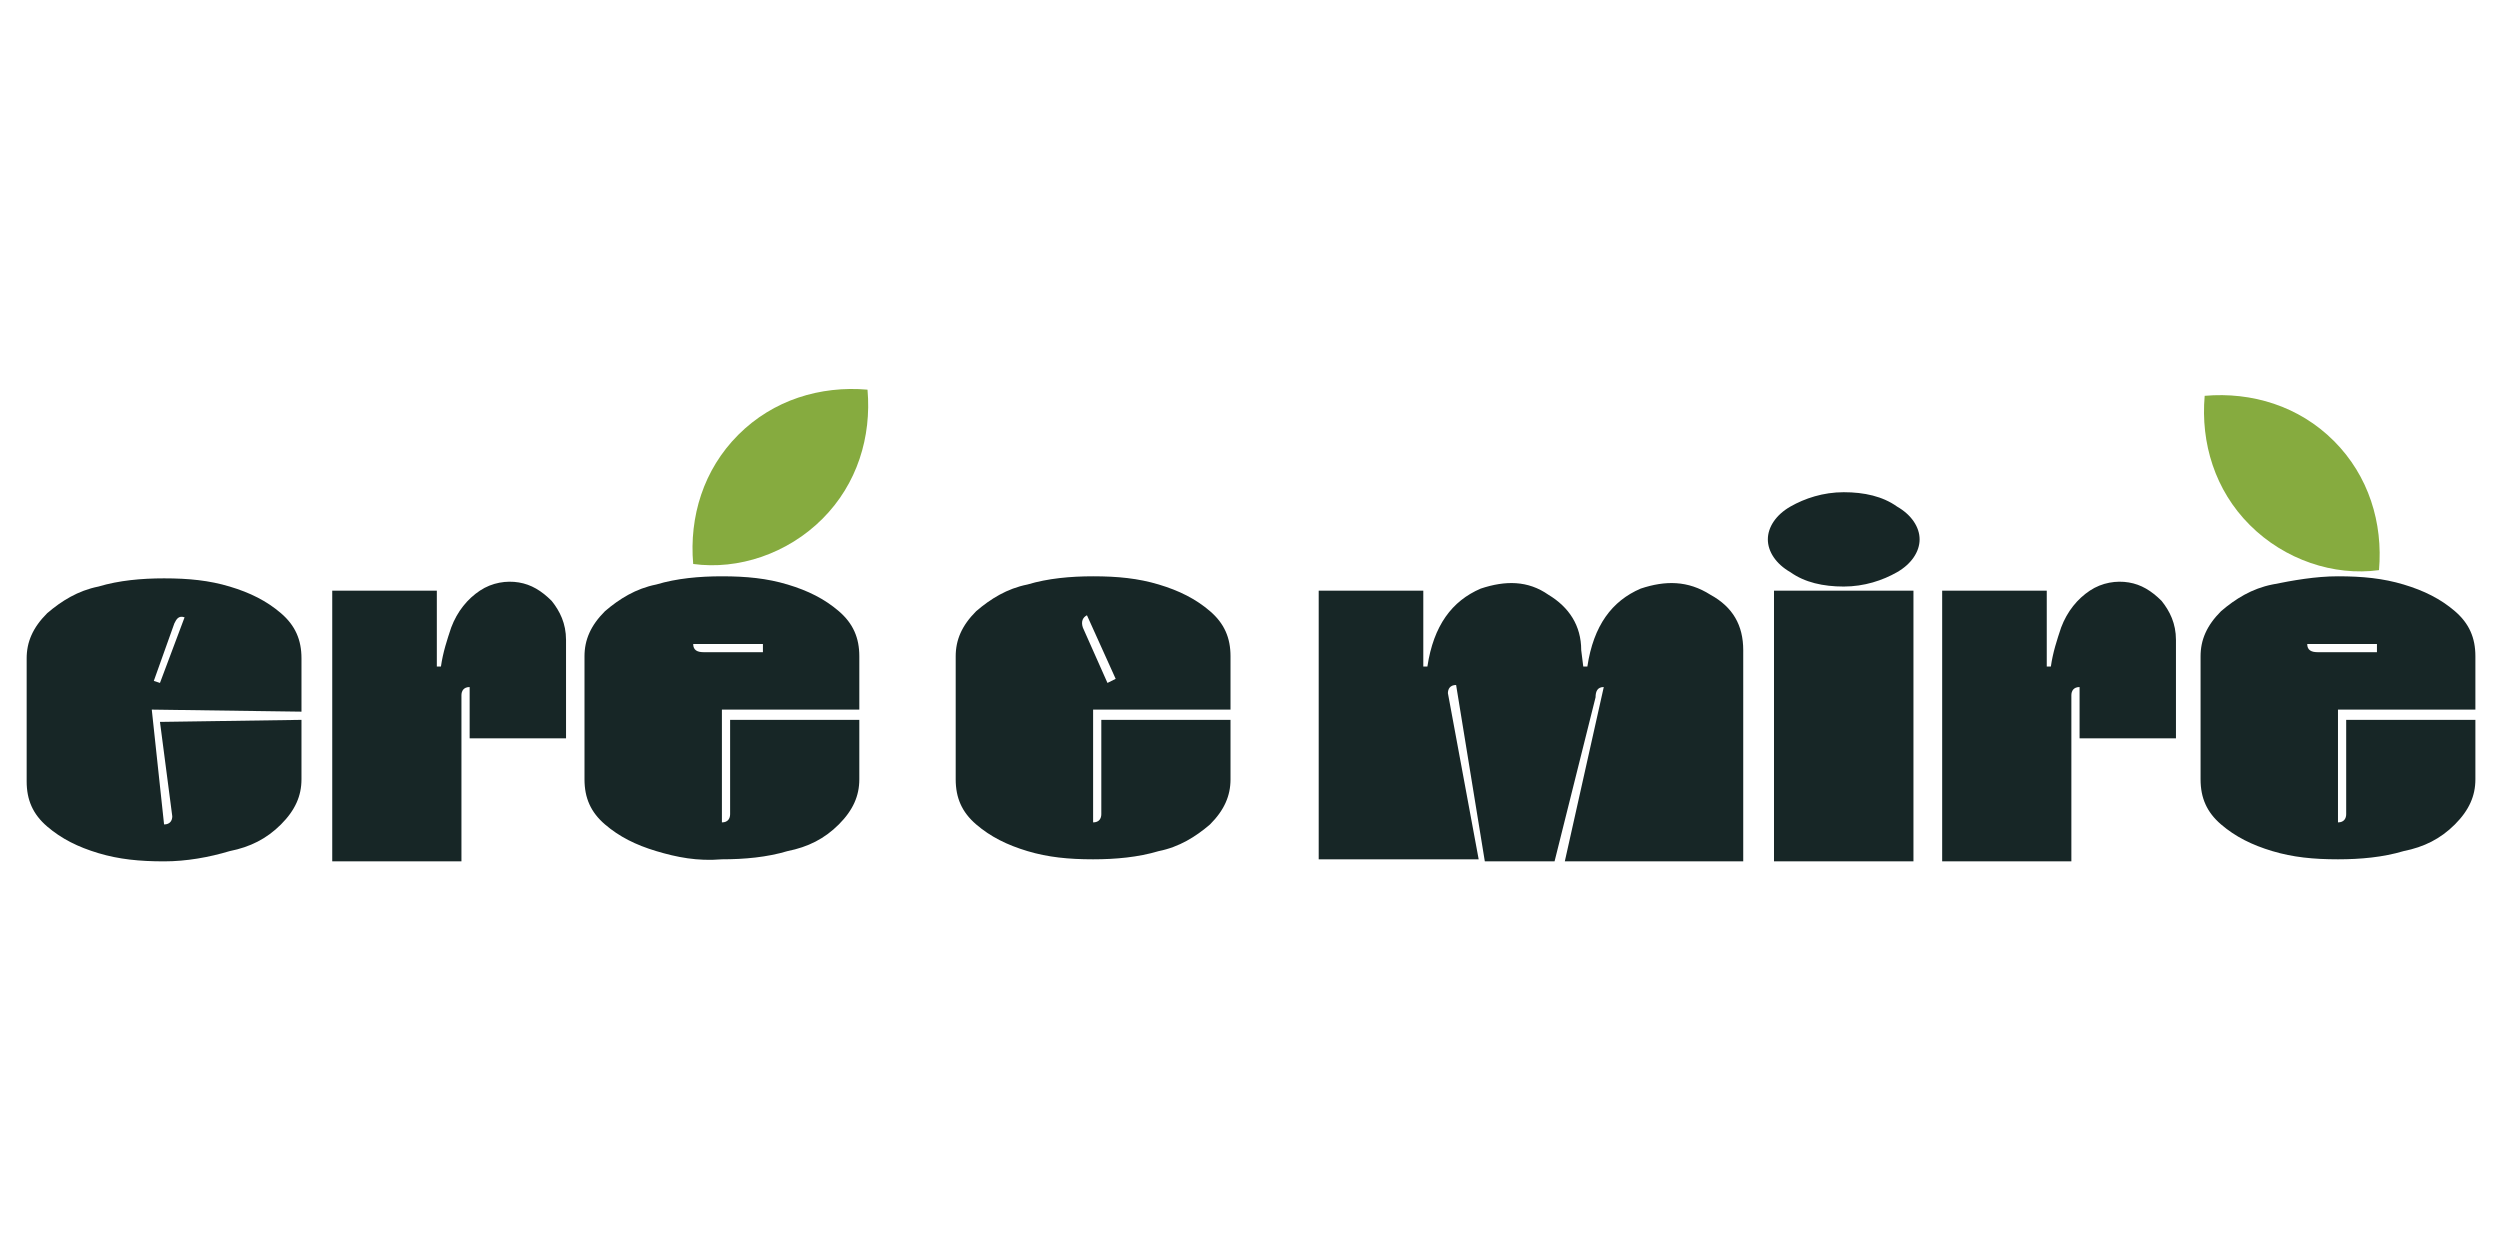 <svg xmlns="http://www.w3.org/2000/svg" xmlns:xlink="http://www.w3.org/1999/xlink" id="Layer_1" x="0px" y="0px" viewBox="0 0 121.9 60.9" style="enable-background:new 0 0 121.9 60.9;" xml:space="preserve"><style type="text/css">	.st0{fill:#30455C;}	.st1{fill:#4DB86F;}	.st2{fill:#31455C;}	.st3{fill-rule:evenodd;clip-rule:evenodd;fill:#EB0505;}	.st4{fill:#131212;}	.st5{fill:#EE7F22;}	.st6{fill:#818285;}	.st7{fill:#B2C2BA;}	.st8{fill:#375960;}	.st9{fill-rule:evenodd;clip-rule:evenodd;}	.st10{fill-rule:evenodd;clip-rule:evenodd;fill:#A9CF47;}	.st11{fill-rule:evenodd;clip-rule:evenodd;fill:#BD9C48;}	.st12{fill:#F05A28;}	.st13{fill:#DB1E80;}	.st14{fill-rule:evenodd;clip-rule:evenodd;fill:#70CDDD;}	.st15{fill:none;}	.st16{fill-rule:evenodd;clip-rule:evenodd;fill:url(#SVGID_1_);}	.st17{fill:#464099;}	.st18{fill:#FFFFFF;}	.st19{fill:#EF7E20;}	.st20{fill:#D52027;}	.st21{fill:#C72030;}	.st22{fill:#034EA2;}	.st23{fill:#F6EB21;}	.st24{fill:#172626;}	.st25{fill:#86AB3F;}	.st26{fill:#273583;}	.st27{fill:#727272;}	.st28{fill:#F17721;}	.st29{fill:#2C3E50;}	.st30{fill:#385A3F;}	.st31{fill:#EA0029;}	.st32{fill:#231F20;}	.st33{fill:#FF3231;}	.st34{fill:#25A049;}	.st35{fill:#216332;}	.st36{fill:#515E6D;}</style><g>	<path class="st24" d="M77.2,32.5h0.2c0.3-2,1.2-3.2,2.6-3.8c1.2-0.4,2.3-0.4,3.4,0.3c1.1,0.6,1.6,1.5,1.6,2.7V42h-8.7l1.9-8.5  c-0.3,0-0.4,0.2-0.4,0.5L75.8,42h-3.4L71,33.4c-0.3,0-0.4,0.2-0.4,0.4l1.5,8.1h-7.8V28.8h5.1v3.7h0.2c0.3-2,1.2-3.2,2.6-3.8  c1.2-0.4,2.3-0.4,3.3,0.3c1,0.6,1.6,1.5,1.6,2.7L77.2,32.5L77.2,32.5z"></path>	<path class="st24" d="M87.3,27.9c-0.7-0.4-1.1-1-1.1-1.6c0-0.6,0.4-1.2,1.1-1.6c0.7-0.4,1.6-0.7,2.6-0.7s1.9,0.2,2.6,0.7  c0.7,0.4,1.1,1,1.1,1.6c0,0.6-0.4,1.2-1.1,1.6c-0.7,0.4-1.6,0.7-2.6,0.7C88.9,28.6,88,28.4,87.3,27.9z M93.3,42h-6.8V28.8h6.8V42z"></path>	<path class="st24" d="M101,42h-6.3V28.8h5.1v3.7h0.2c0.1-0.7,0.3-1.3,0.5-1.9c0.3-0.8,0.8-1.4,1.4-1.8c0.6-0.4,1.3-0.5,1.9-0.4  c0.6,0.1,1.1,0.4,1.6,0.9c0.4,0.5,0.7,1.1,0.7,1.9V36h-4.7v-2.5c-0.3,0-0.4,0.2-0.4,0.4L101,42L101,42z"></path>	<path class="st24" d="M60,35.1v2.9c0,0.8-0.3,1.5-1,2.2c-0.7,0.6-1.5,1.1-2.5,1.3c-1,0.3-2.1,0.4-3.2,0.4c-1.2,0-2.2-0.1-3.2-0.4  s-1.8-0.7-2.5-1.3c-0.7-0.6-1-1.3-1-2.2v-6c0-0.8,0.3-1.5,1-2.2c0.7-0.6,1.5-1.1,2.5-1.3c1-0.3,2.1-0.4,3.2-0.4  c1.2,0,2.2,0.1,3.2,0.4s1.8,0.7,2.5,1.3c0.7,0.6,1,1.3,1,2.2v2.6h-6.7v5.5c0.3,0,0.4-0.2,0.4-0.4v-4.6L60,35.1L60,35.1z M54.4,33.1  L53,30c-0.2,0.1-0.3,0.3-0.2,0.6l1.2,2.7L54.4,33.1z"></path>	<path class="st24" d="M22.5,42h-6.3V28.8h5.1v3.7h0.2c0.1-0.7,0.3-1.3,0.5-1.9c0.3-0.8,0.8-1.4,1.4-1.8c0.6-0.4,1.3-0.5,1.9-0.4  c0.6,0.1,1.1,0.4,1.6,0.9c0.4,0.5,0.7,1.1,0.7,1.9V36h-4.7v-2.5c-0.3,0-0.4,0.2-0.4,0.4V42z"></path>	<path class="st24" d="M14.7,35.1v2.9c0,0.8-0.3,1.5-1,2.2s-1.5,1.1-2.5,1.3C10.2,41.8,9.1,42,8,42c-1.2,0-2.2-0.1-3.2-0.4  s-1.8-0.7-2.5-1.3s-1-1.3-1-2.2v-6c0-0.8,0.3-1.5,1-2.2c0.7-0.6,1.5-1.1,2.5-1.3c1-0.3,2.1-0.4,3.2-0.4c1.2,0,2.2,0.1,3.2,0.4  s1.8,0.7,2.5,1.3c0.7,0.6,1,1.3,1,2.2v2.6l-7.3-0.1L8,40.2c0.3,0,0.4-0.2,0.4-0.4l-0.6-4.6L14.7,35.1L14.7,35.1z M7.8,33.3L9,30.1  c-0.3-0.1-0.4,0.1-0.5,0.3l-1,2.8L7.8,33.3z"></path>	<g>		<path class="st24" d="M120.7,35.1v2.9c0,0.8-0.3,1.5-1,2.2s-1.5,1.1-2.5,1.3c-1,0.3-2.1,0.4-3.2,0.4c-1.2,0-2.2-0.1-3.2-0.4   s-1.8-0.7-2.5-1.3s-1-1.3-1-2.2v-6c0-0.8,0.3-1.5,1-2.2c0.7-0.6,1.5-1.1,2.5-1.3s2.1-0.4,3.2-0.4c1.2,0,2.2,0.1,3.2,0.4   c1,0.3,1.8,0.7,2.5,1.3c0.7,0.6,1,1.3,1,2.2v2.6H114v5.5c0.3,0,0.4-0.2,0.4-0.4v-4.6L120.7,35.1L120.7,35.1z M115.9,31.4h-3.4   c0,0.3,0.2,0.4,0.5,0.4h2.9V31.4z"></path>		<path class="st25" d="M113.8,21.5c1.7,1.7,2.4,4,2.2,6.3c-2.2,0.3-4.6-0.5-6.3-2.2c-1.7-1.7-2.4-4-2.2-6.3   C109.8,19.1,112.1,19.8,113.8,21.5z"></path>	</g>	<g>		<path class="st24" d="M41.9,35.1v2.9c0,0.8-0.3,1.5-1,2.2s-1.5,1.1-2.5,1.3c-1,0.3-2.1,0.4-3.2,0.4C34,42,33,41.8,32,41.5   c-1-0.3-1.8-0.7-2.5-1.3s-1-1.3-1-2.2v-6c0-0.8,0.3-1.5,1-2.2c0.7-0.6,1.5-1.1,2.5-1.3c1-0.3,2.1-0.4,3.2-0.4   c1.2,0,2.2,0.1,3.2,0.4s1.8,0.7,2.5,1.3c0.7,0.6,1,1.3,1,2.2v2.6h-6.7v5.5c0.3,0,0.4-0.2,0.4-0.4v-4.6L41.9,35.1L41.9,35.1z    M37.2,31.4h-3.4c0,0.3,0.2,0.4,0.5,0.4h2.9V31.4z"></path>		<path class="st25" d="M36,21.2c-1.7,1.7-2.4,4-2.2,6.3c2.2,0.3,4.6-0.5,6.3-2.2c1.7-1.7,2.4-4,2.2-6.3C40,18.8,37.7,19.5,36,21.2z   "></path>	</g></g></svg>